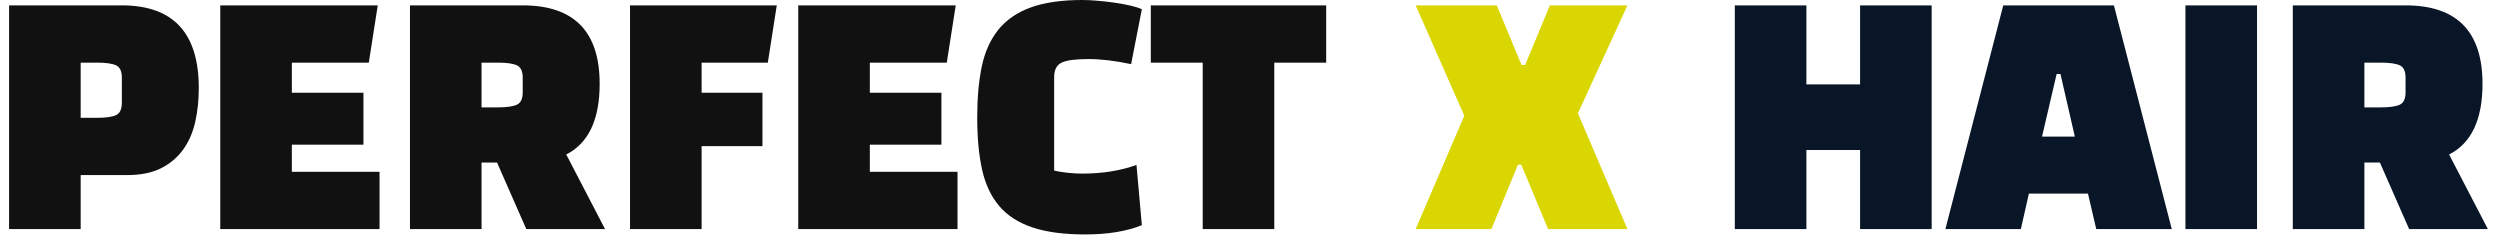 <svg xmlns="http://www.w3.org/2000/svg" xmlns:xlink="http://www.w3.org/1999/xlink" xmlns:svgjs="http://svgjs.dev/svgjs" width="1500" height="143" viewBox="0 0 1500 143"><g transform="matrix(1,0,0,1,-0.909,-1.169)"><svg xmlns="http://www.w3.org/2000/svg" xmlns:xlink="http://www.w3.org/1999/xlink" viewBox="0 0 396 38" data-background-color="#ffffff" preserveAspectRatio="xMidYMid meet" height="143" width="1500"><g id="tight-bounds" transform="matrix(1,0,0,1,0.24,0.311)"><svg viewBox="0 0 395.52 37.379" height="37.379" width="395.52"><g><svg viewBox="0 0 395.52 37.379" height="37.379" width="395.52"><g><svg viewBox="0 0 395.52 37.379" height="37.379" width="395.52"><g id="textblocktransform"><svg viewBox="0 0 395.52 37.379" height="37.379" width="395.52" id="textblock"><g><svg viewBox="0 0 395.52 37.379" height="37.379" width="395.52"><g transform="matrix(1,0,0,1,0,0)"><svg width="395.52" viewBox="3 -38.4 415.53 39.3" height="37.379" data-palette-color="#111111"><g class="wordmark-text-0" data-fill-palette-color="primary" id="text-0"><path d="M22.8-9.05L22.8-9.05 15-9.05 15 0 3 0 3-37.5 21.9-37.5Q34.8-37.5 34.8-23.65L34.8-23.65Q34.8-20.6 34.2-17.95 33.6-15.3 32.18-13.33 30.75-11.35 28.48-10.2 26.2-9.05 22.8-9.05ZM17.75-27.9L17.75-27.9 15-27.9 15-18.65 17.75-18.65Q19.95-18.65 20.93-19.1 21.9-19.55 21.9-21.2L21.9-21.2 21.9-25.4Q21.9-27 20.93-27.45 19.95-27.9 17.75-27.9ZM62.4-14.15L62.4-22.85 50.4-22.85 50.4-27.9 63.3-27.9 64.8-37.5 38.4-37.5 38.4 0 65.1 0 65.1-9.6 50.4-9.6 50.4-14.15 62.4-14.15ZM96.4-12.5L96.4-12.5 102.9 0 89.7 0 84.8-11.15 82.2-11.15 82.2 0 70.2 0 70.2-37.5 89.1-37.5Q102-37.5 102-24.35L102-24.35Q102-15.35 96.4-12.5ZM84.95-27.9L84.95-27.9 82.2-27.9 82.2-20.4 84.95-20.4Q87.15-20.4 88.12-20.85 89.1-21.3 89.1-22.9L89.1-22.9 89.1-25.4Q89.1-27 88.12-27.45 87.15-27.9 84.95-27.9ZM129.29-13.9L129.29-22.85 119.09-22.85 119.09-27.9 130.19-27.9 131.69-37.5 107.09-37.5 107.09 0 119.09 0 119.09-13.9 129.29-13.9ZM159.29-14.15L159.29-22.85 147.29-22.85 147.29-27.9 160.19-27.9 161.69-37.5 135.29-37.5 135.29 0 161.99 0 161.99-9.6 147.29-9.6 147.29-14.15 159.29-14.15ZM191.99-10.75L191.99-10.75 192.89-0.65Q189.04 0.9 183.39 0.9L183.39 0.9Q178.04 0.9 174.54-0.28 171.04-1.45 168.99-3.85 166.94-6.25 166.11-9.95 165.29-13.65 165.29-18.7L165.29-18.7Q165.29-23.6 166.06-27.28 166.84-30.95 168.84-33.43 170.84-35.9 174.26-37.15 177.69-38.4 182.94-38.4L182.94-38.4Q184.09-38.4 185.51-38.27 186.94-38.15 188.31-37.95 189.69-37.75 190.91-37.48 192.14-37.2 192.89-36.85L192.89-36.85 191.09-27.65Q187.09-28.5 183.94-28.5L183.94-28.5Q180.69-28.5 179.44-27.9 178.19-27.3 178.19-25.5L178.19-25.5 178.19-9.8Q179.34-9.55 180.51-9.43 181.69-9.3 182.94-9.3L182.94-9.3Q187.94-9.3 191.99-10.75ZM223.79-27.9L223.79-37.5 194.39-37.5 194.39-27.9 203.09-27.9 203.09 0 215.09 0 215.09-27.9 223.79-27.9Z" fill="#111111" data-fill-palette-color="primary"></path><path d="M252.39-37.5L238.79-37.5 246.94-19 238.79 0 251.49 0 255.94-10.8 256.49-10.8 260.99 0 274.29 0 265.99-19.4 274.29-37.5 261.29-37.5 257.14-27.5 256.54-27.5 252.39-37.5Z" fill="#dad602" data-fill-palette-color="accent"></path><path d="M313.29 0L325.29 0 325.29-37.5 313.29-37.5 313.29-24.25 304.29-24.25 304.29-37.5 292.29-37.5 292.29 0 304.29 0 304.29-13.25 313.29-13.25 313.29 0ZM340.24 0L341.59-5.95 351.49-5.95 352.88 0 365.54 0 355.84-37.5 337.29-37.5 327.59 0 340.24 0ZM346.24-26L346.88-26 349.29-15.5 343.79-15.5 346.24-26ZM367.83 0L379.83 0 379.83-37.5 367.83-37.5 367.83 0ZM412.03-12.5L412.03-12.5 418.53 0 405.33 0 400.43-11.15 397.83-11.15 397.83 0 385.83 0 385.83-37.5 404.73-37.5Q417.63-37.5 417.63-24.35L417.63-24.35Q417.63-15.35 412.03-12.5ZM400.58-27.9L400.58-27.9 397.83-27.9 397.83-20.4 400.58-20.4Q402.78-20.4 403.76-20.85 404.73-21.3 404.73-22.9L404.73-22.9 404.73-25.4Q404.73-27 403.76-27.45 402.78-27.9 400.58-27.9Z" fill="#091627" data-fill-palette-color="tertiary"></path></g></svg></g></svg></g></svg></g></svg></g></svg></g><defs></defs></svg><rect width="395.52" height="37.379" fill="none" stroke="none"></rect></g></svg></g></svg>